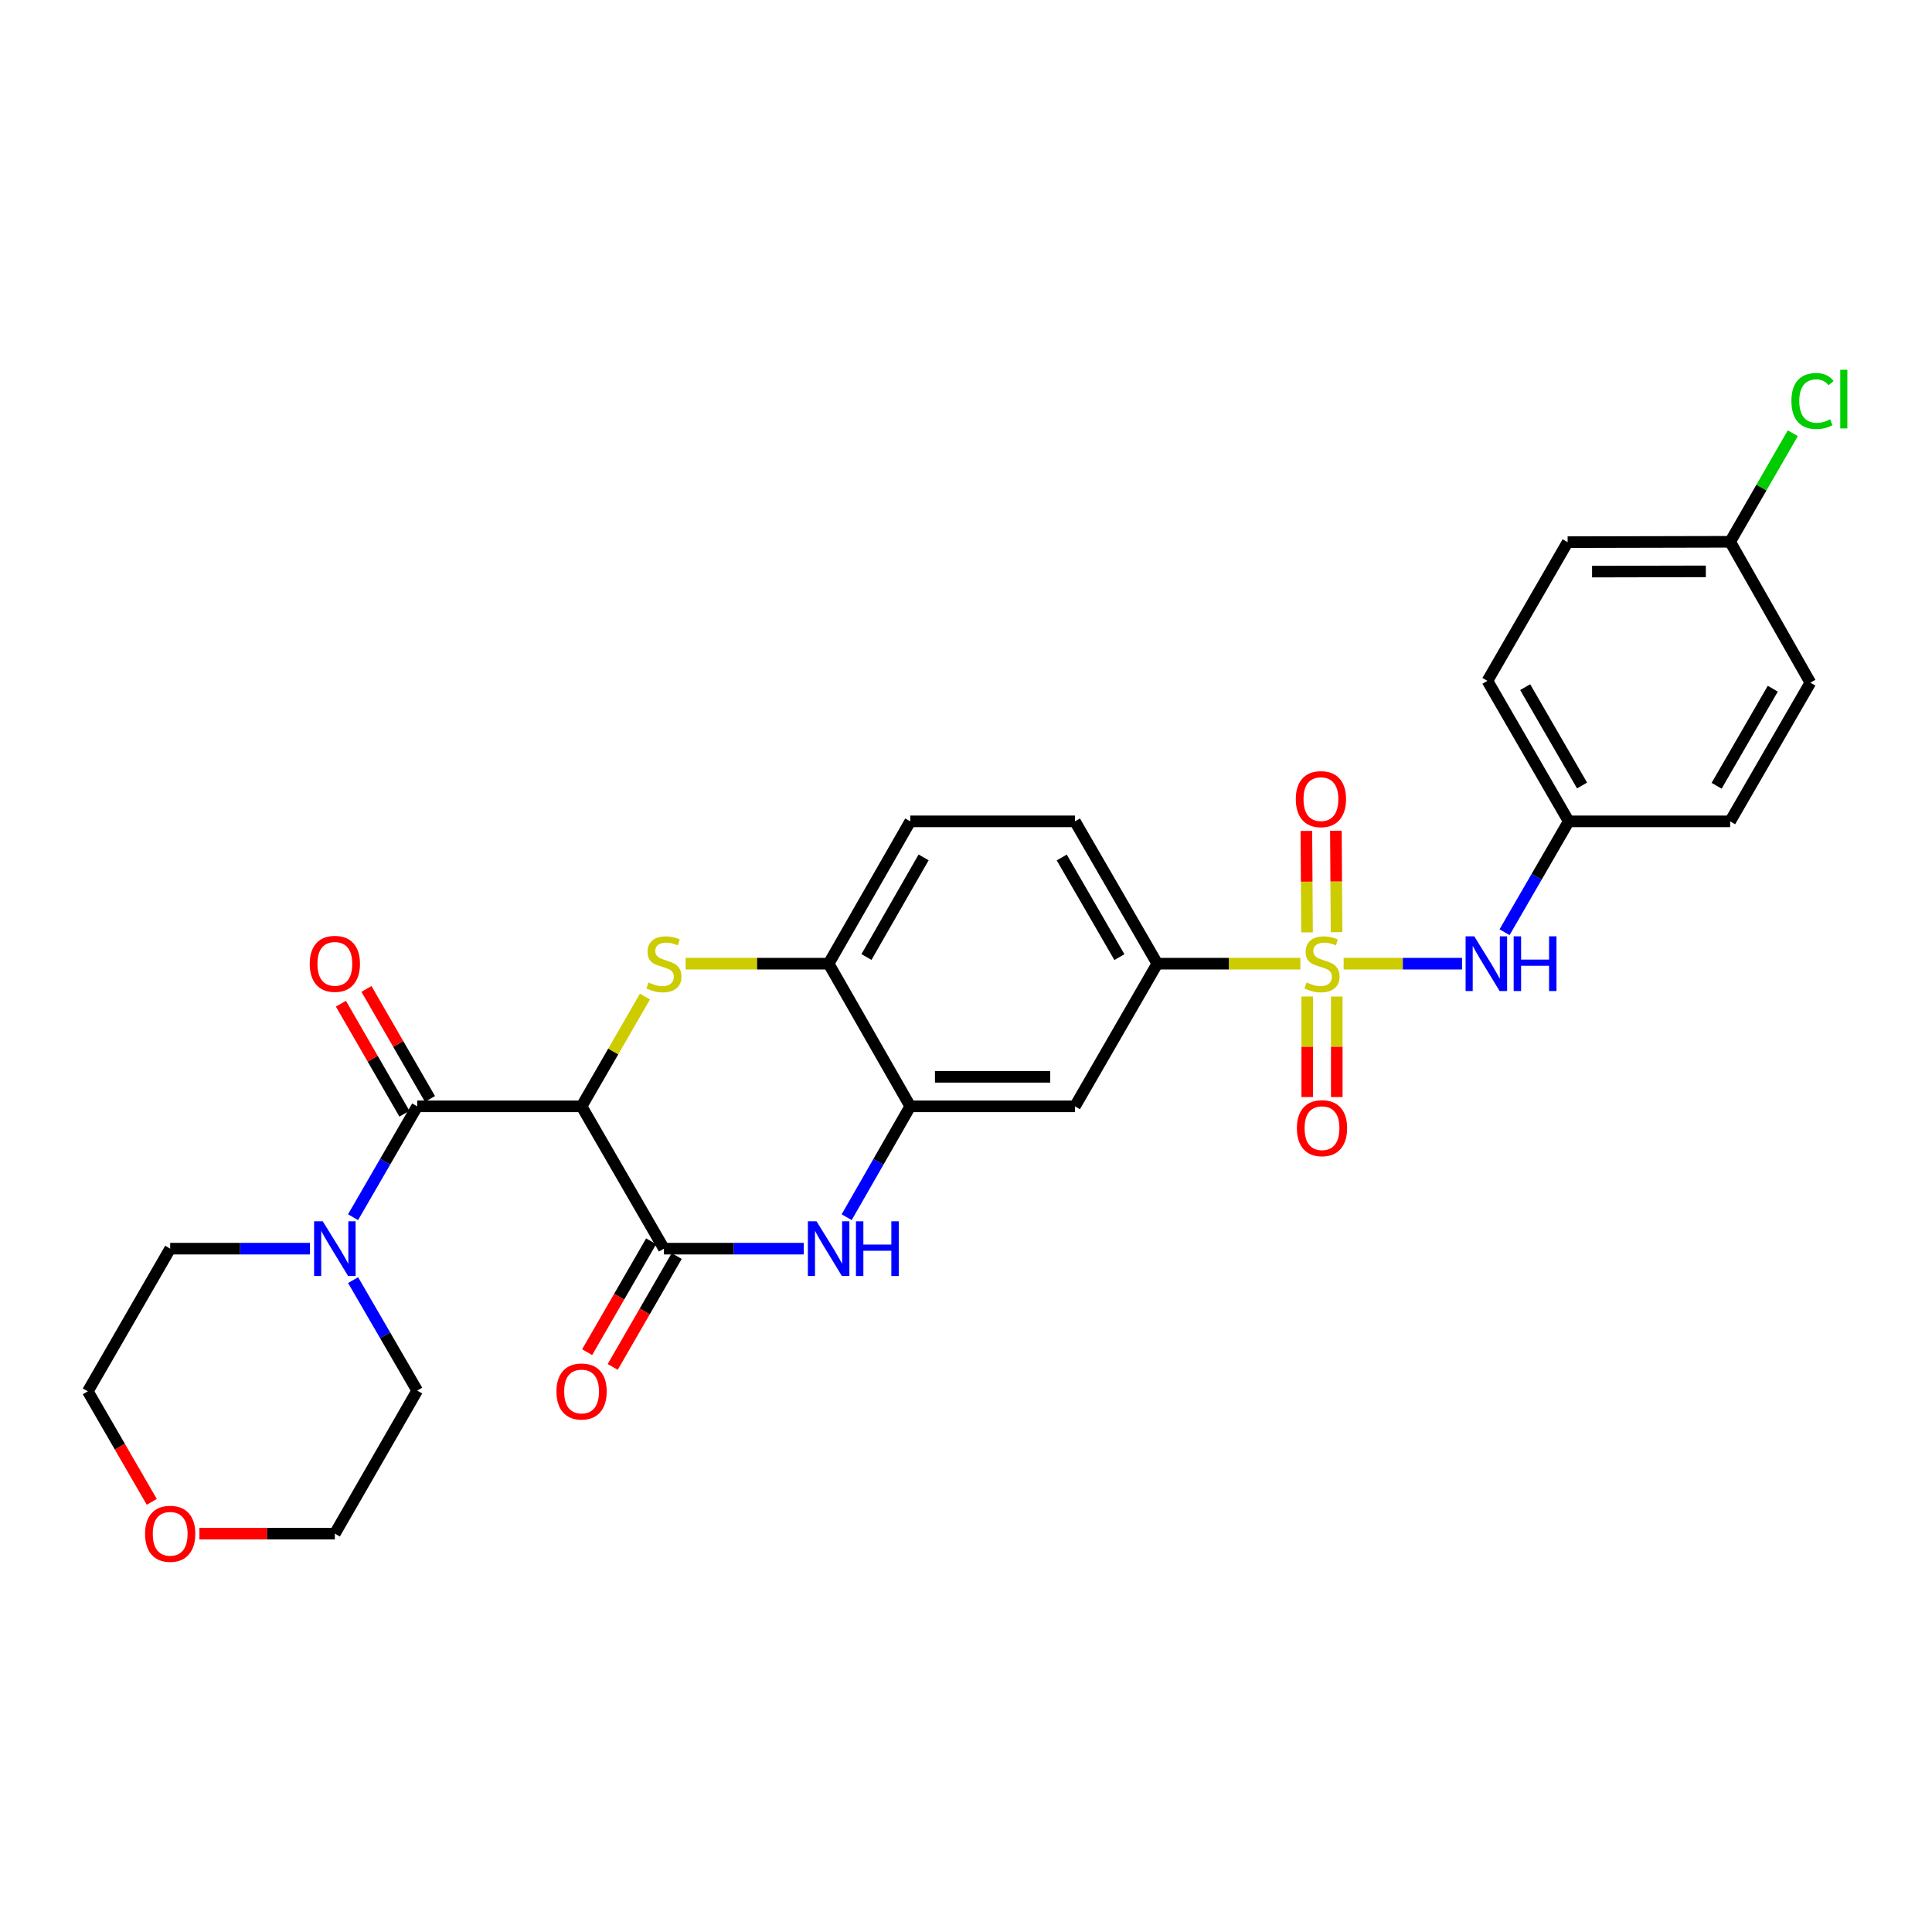 <?xml version='1.0' encoding='iso-8859-1'?>
<svg version='1.1' baseProfile='full'
              xmlns='http://www.w3.org/2000/svg'
                      xmlns:rdkit='http://www.rdkit.org/xml'
                      xmlns:xlink='http://www.w3.org/1999/xlink'
                  xml:space='preserve'
width='1000px' height='1000px' viewBox='0 0 1000 1000'>
<!-- END OF HEADER -->
<rect style='opacity:1.0;fill:#FFFFFF;stroke:none' width='1000' height='1000' x='0' y='0'> </rect>
<path class='bond-6' d='M 673.056,498.799 L 636.035,498.799' style='fill:none;fill-rule:evenodd;stroke:#CCCC00;stroke-width:6px;stroke-linecap:butt;stroke-linejoin:miter;stroke-opacity:1' />
<path class='bond-6' d='M 636.035,498.799 L 599.014,498.799' style='fill:none;fill-rule:evenodd;stroke:#000000;stroke-width:6px;stroke-linecap:butt;stroke-linejoin:miter;stroke-opacity:1' />
<path class='bond-9' d='M 695.474,498.799 L 726.11,498.799' style='fill:none;fill-rule:evenodd;stroke:#CCCC00;stroke-width:6px;stroke-linecap:butt;stroke-linejoin:miter;stroke-opacity:1' />
<path class='bond-9' d='M 726.11,498.799 L 756.747,498.799' style='fill:none;fill-rule:evenodd;stroke:#0000FF;stroke-width:6px;stroke-linecap:butt;stroke-linejoin:miter;stroke-opacity:1' />
<path class='bond-11' d='M 676.628,515.805 L 676.628,541.82' style='fill:none;fill-rule:evenodd;stroke:#CCCC00;stroke-width:6px;stroke-linecap:butt;stroke-linejoin:miter;stroke-opacity:1' />
<path class='bond-11' d='M 676.628,541.82 L 676.628,567.835' style='fill:none;fill-rule:evenodd;stroke:#FF0000;stroke-width:6px;stroke-linecap:butt;stroke-linejoin:miter;stroke-opacity:1' />
<path class='bond-11' d='M 691.906,515.805 L 691.906,541.82' style='fill:none;fill-rule:evenodd;stroke:#CCCC00;stroke-width:6px;stroke-linecap:butt;stroke-linejoin:miter;stroke-opacity:1' />
<path class='bond-11' d='M 691.906,541.82 L 691.906,567.835' style='fill:none;fill-rule:evenodd;stroke:#FF0000;stroke-width:6px;stroke-linecap:butt;stroke-linejoin:miter;stroke-opacity:1' />
<path class='bond-12' d='M 691.799,482.497 L 691.627,456.239' style='fill:none;fill-rule:evenodd;stroke:#CCCC00;stroke-width:6px;stroke-linecap:butt;stroke-linejoin:miter;stroke-opacity:1' />
<path class='bond-12' d='M 691.627,456.239 L 691.454,429.981' style='fill:none;fill-rule:evenodd;stroke:#FF0000;stroke-width:6px;stroke-linecap:butt;stroke-linejoin:miter;stroke-opacity:1' />
<path class='bond-12' d='M 676.521,482.598 L 676.349,456.339' style='fill:none;fill-rule:evenodd;stroke:#CCCC00;stroke-width:6px;stroke-linecap:butt;stroke-linejoin:miter;stroke-opacity:1' />
<path class='bond-12' d='M 676.349,456.339 L 676.176,430.081' style='fill:none;fill-rule:evenodd;stroke:#FF0000;stroke-width:6px;stroke-linecap:butt;stroke-linejoin:miter;stroke-opacity:1' />
<path class='bond-0' d='M 301.027,572.636 L 317.427,544.223' style='fill:none;fill-rule:evenodd;stroke:#000000;stroke-width:6px;stroke-linecap:butt;stroke-linejoin:miter;stroke-opacity:1' />
<path class='bond-0' d='M 317.427,544.223 L 333.826,515.81' style='fill:none;fill-rule:evenodd;stroke:#CCCC00;stroke-width:6px;stroke-linecap:butt;stroke-linejoin:miter;stroke-opacity:1' />
<path class='bond-3' d='M 301.027,572.636 L 215.944,572.636' style='fill:none;fill-rule:evenodd;stroke:#000000;stroke-width:6px;stroke-linecap:butt;stroke-linejoin:miter;stroke-opacity:1' />
<path class='bond-31' d='M 301.027,572.636 L 343.645,646.303' style='fill:none;fill-rule:evenodd;stroke:#000000;stroke-width:6px;stroke-linecap:butt;stroke-linejoin:miter;stroke-opacity:1' />
<path class='bond-1' d='M 354.857,498.799 L 391.877,498.799' style='fill:none;fill-rule:evenodd;stroke:#CCCC00;stroke-width:6px;stroke-linecap:butt;stroke-linejoin:miter;stroke-opacity:1' />
<path class='bond-1' d='M 391.877,498.799 L 428.898,498.799' style='fill:none;fill-rule:evenodd;stroke:#000000;stroke-width:6px;stroke-linecap:butt;stroke-linejoin:miter;stroke-opacity:1' />
<path class='bond-2' d='M 343.645,646.303 L 379.836,646.303' style='fill:none;fill-rule:evenodd;stroke:#000000;stroke-width:6px;stroke-linecap:butt;stroke-linejoin:miter;stroke-opacity:1' />
<path class='bond-2' d='M 379.836,646.303 L 416.027,646.303' style='fill:none;fill-rule:evenodd;stroke:#0000FF;stroke-width:6px;stroke-linecap:butt;stroke-linejoin:miter;stroke-opacity:1' />
<path class='bond-13' d='M 337.029,642.484 L 320.467,671.181' style='fill:none;fill-rule:evenodd;stroke:#000000;stroke-width:6px;stroke-linecap:butt;stroke-linejoin:miter;stroke-opacity:1' />
<path class='bond-13' d='M 320.467,671.181 L 303.905,699.878' style='fill:none;fill-rule:evenodd;stroke:#FF0000;stroke-width:6px;stroke-linecap:butt;stroke-linejoin:miter;stroke-opacity:1' />
<path class='bond-13' d='M 350.262,650.121 L 333.7,678.818' style='fill:none;fill-rule:evenodd;stroke:#000000;stroke-width:6px;stroke-linecap:butt;stroke-linejoin:miter;stroke-opacity:1' />
<path class='bond-13' d='M 333.7,678.818 L 317.138,707.515' style='fill:none;fill-rule:evenodd;stroke:#FF0000;stroke-width:6px;stroke-linecap:butt;stroke-linejoin:miter;stroke-opacity:1' />
<path class='bond-7' d='M 215.944,572.636 L 199.343,601.325' style='fill:none;fill-rule:evenodd;stroke:#000000;stroke-width:6px;stroke-linecap:butt;stroke-linejoin:miter;stroke-opacity:1' />
<path class='bond-7' d='M 199.343,601.325 L 182.742,630.015' style='fill:none;fill-rule:evenodd;stroke:#0000FF;stroke-width:6px;stroke-linecap:butt;stroke-linejoin:miter;stroke-opacity:1' />
<path class='bond-14' d='M 222.56,568.816 L 206.122,540.344' style='fill:none;fill-rule:evenodd;stroke:#000000;stroke-width:6px;stroke-linecap:butt;stroke-linejoin:miter;stroke-opacity:1' />
<path class='bond-14' d='M 206.122,540.344 L 189.685,511.871' style='fill:none;fill-rule:evenodd;stroke:#FF0000;stroke-width:6px;stroke-linecap:butt;stroke-linejoin:miter;stroke-opacity:1' />
<path class='bond-14' d='M 209.328,576.455 L 192.89,547.982' style='fill:none;fill-rule:evenodd;stroke:#000000;stroke-width:6px;stroke-linecap:butt;stroke-linejoin:miter;stroke-opacity:1' />
<path class='bond-14' d='M 192.89,547.982 L 176.453,519.51' style='fill:none;fill-rule:evenodd;stroke:#FF0000;stroke-width:6px;stroke-linecap:butt;stroke-linejoin:miter;stroke-opacity:1' />
<path class='bond-4' d='M 438.236,630.02 L 454.689,601.328' style='fill:none;fill-rule:evenodd;stroke:#0000FF;stroke-width:6px;stroke-linecap:butt;stroke-linejoin:miter;stroke-opacity:1' />
<path class='bond-4' d='M 454.689,601.328 L 471.143,572.636' style='fill:none;fill-rule:evenodd;stroke:#000000;stroke-width:6px;stroke-linecap:butt;stroke-linejoin:miter;stroke-opacity:1' />
<path class='bond-5' d='M 471.143,572.636 L 556.388,572.636' style='fill:none;fill-rule:evenodd;stroke:#000000;stroke-width:6px;stroke-linecap:butt;stroke-linejoin:miter;stroke-opacity:1' />
<path class='bond-5' d='M 483.93,557.357 L 543.601,557.357' style='fill:none;fill-rule:evenodd;stroke:#000000;stroke-width:6px;stroke-linecap:butt;stroke-linejoin:miter;stroke-opacity:1' />
<path class='bond-30' d='M 471.143,572.636 L 428.898,498.799' style='fill:none;fill-rule:evenodd;stroke:#000000;stroke-width:6px;stroke-linecap:butt;stroke-linejoin:miter;stroke-opacity:1' />
<path class='bond-10' d='M 599.014,498.799 L 556.388,572.636' style='fill:none;fill-rule:evenodd;stroke:#000000;stroke-width:6px;stroke-linecap:butt;stroke-linejoin:miter;stroke-opacity:1' />
<path class='bond-15' d='M 599.014,498.799 L 556.388,425.132' style='fill:none;fill-rule:evenodd;stroke:#000000;stroke-width:6px;stroke-linecap:butt;stroke-linejoin:miter;stroke-opacity:1' />
<path class='bond-15' d='M 579.396,495.401 L 549.557,443.834' style='fill:none;fill-rule:evenodd;stroke:#000000;stroke-width:6px;stroke-linecap:butt;stroke-linejoin:miter;stroke-opacity:1' />
<path class='bond-25' d='M 182.766,662.586 L 199.355,691.176' style='fill:none;fill-rule:evenodd;stroke:#0000FF;stroke-width:6px;stroke-linecap:butt;stroke-linejoin:miter;stroke-opacity:1' />
<path class='bond-25' d='M 199.355,691.176 L 215.944,719.766' style='fill:none;fill-rule:evenodd;stroke:#000000;stroke-width:6px;stroke-linecap:butt;stroke-linejoin:miter;stroke-opacity:1' />
<path class='bond-26' d='M 160.446,646.303 L 124.264,646.303' style='fill:none;fill-rule:evenodd;stroke:#0000FF;stroke-width:6px;stroke-linecap:butt;stroke-linejoin:miter;stroke-opacity:1' />
<path class='bond-26' d='M 124.264,646.303 L 88.081,646.303' style='fill:none;fill-rule:evenodd;stroke:#000000;stroke-width:6px;stroke-linecap:butt;stroke-linejoin:miter;stroke-opacity:1' />
<path class='bond-8' d='M 428.898,498.799 L 471.143,425.132' style='fill:none;fill-rule:evenodd;stroke:#000000;stroke-width:6px;stroke-linecap:butt;stroke-linejoin:miter;stroke-opacity:1' />
<path class='bond-8' d='M 448.489,495.349 L 478.06,443.782' style='fill:none;fill-rule:evenodd;stroke:#000000;stroke-width:6px;stroke-linecap:butt;stroke-linejoin:miter;stroke-opacity:1' />
<path class='bond-18' d='M 778.758,482.511 L 795.359,453.821' style='fill:none;fill-rule:evenodd;stroke:#0000FF;stroke-width:6px;stroke-linecap:butt;stroke-linejoin:miter;stroke-opacity:1' />
<path class='bond-18' d='M 795.359,453.821 L 811.96,425.132' style='fill:none;fill-rule:evenodd;stroke:#000000;stroke-width:6px;stroke-linecap:butt;stroke-linejoin:miter;stroke-opacity:1' />
<path class='bond-16' d='M 556.388,425.132 L 471.143,425.132' style='fill:none;fill-rule:evenodd;stroke:#000000;stroke-width:6px;stroke-linecap:butt;stroke-linejoin:miter;stroke-opacity:1' />
<path class='bond-17' d='M 78.563,777.359 L 62.009,748.753' style='fill:none;fill-rule:evenodd;stroke:#FF0000;stroke-width:6px;stroke-linecap:butt;stroke-linejoin:miter;stroke-opacity:1' />
<path class='bond-17' d='M 62.009,748.753 L 45.455,720.148' style='fill:none;fill-rule:evenodd;stroke:#000000;stroke-width:6px;stroke-linecap:butt;stroke-linejoin:miter;stroke-opacity:1' />
<path class='bond-32' d='M 103.212,793.806 L 138.265,793.806' style='fill:none;fill-rule:evenodd;stroke:#FF0000;stroke-width:6px;stroke-linecap:butt;stroke-linejoin:miter;stroke-opacity:1' />
<path class='bond-32' d='M 138.265,793.806 L 173.317,793.806' style='fill:none;fill-rule:evenodd;stroke:#000000;stroke-width:6px;stroke-linecap:butt;stroke-linejoin:miter;stroke-opacity:1' />
<path class='bond-21' d='M 811.96,425.132 L 895.524,425.132' style='fill:none;fill-rule:evenodd;stroke:#000000;stroke-width:6px;stroke-linecap:butt;stroke-linejoin:miter;stroke-opacity:1' />
<path class='bond-22' d='M 811.96,425.132 L 769.894,352.407' style='fill:none;fill-rule:evenodd;stroke:#000000;stroke-width:6px;stroke-linecap:butt;stroke-linejoin:miter;stroke-opacity:1' />
<path class='bond-22' d='M 818.875,406.573 L 789.429,355.666' style='fill:none;fill-rule:evenodd;stroke:#000000;stroke-width:6px;stroke-linecap:butt;stroke-linejoin:miter;stroke-opacity:1' />
<path class='bond-19' d='M 895.524,280.429 L 811.4,280.616' style='fill:none;fill-rule:evenodd;stroke:#000000;stroke-width:6px;stroke-linecap:butt;stroke-linejoin:miter;stroke-opacity:1' />
<path class='bond-19' d='M 882.939,295.735 L 824.052,295.866' style='fill:none;fill-rule:evenodd;stroke:#000000;stroke-width:6px;stroke-linecap:butt;stroke-linejoin:miter;stroke-opacity:1' />
<path class='bond-20' d='M 895.524,280.429 L 911.738,252.338' style='fill:none;fill-rule:evenodd;stroke:#000000;stroke-width:6px;stroke-linecap:butt;stroke-linejoin:miter;stroke-opacity:1' />
<path class='bond-20' d='M 911.738,252.338 L 927.951,224.247' style='fill:none;fill-rule:evenodd;stroke:#00CC00;stroke-width:6px;stroke-linecap:butt;stroke-linejoin:miter;stroke-opacity:1' />
<path class='bond-29' d='M 895.524,280.429 L 937.039,353.341' style='fill:none;fill-rule:evenodd;stroke:#000000;stroke-width:6px;stroke-linecap:butt;stroke-linejoin:miter;stroke-opacity:1' />
<path class='bond-24' d='M 895.524,425.132 L 937.039,353.341' style='fill:none;fill-rule:evenodd;stroke:#000000;stroke-width:6px;stroke-linecap:butt;stroke-linejoin:miter;stroke-opacity:1' />
<path class='bond-24' d='M 888.525,406.715 L 917.585,356.461' style='fill:none;fill-rule:evenodd;stroke:#000000;stroke-width:6px;stroke-linecap:butt;stroke-linejoin:miter;stroke-opacity:1' />
<path class='bond-23' d='M 769.894,352.407 L 811.4,280.616' style='fill:none;fill-rule:evenodd;stroke:#000000;stroke-width:6px;stroke-linecap:butt;stroke-linejoin:miter;stroke-opacity:1' />
<path class='bond-27' d='M 215.944,719.766 L 173.317,793.806' style='fill:none;fill-rule:evenodd;stroke:#000000;stroke-width:6px;stroke-linecap:butt;stroke-linejoin:miter;stroke-opacity:1' />
<path class='bond-28' d='M 88.081,646.303 L 45.455,720.148' style='fill:none;fill-rule:evenodd;stroke:#000000;stroke-width:6px;stroke-linecap:butt;stroke-linejoin:miter;stroke-opacity:1' />
<path  class='atom-0' d='M 676.267 508.519
Q 676.587 508.639, 677.907 509.199
Q 679.227 509.759, 680.667 510.119
Q 682.147 510.439, 683.587 510.439
Q 686.267 510.439, 687.827 509.159
Q 689.387 507.839, 689.387 505.559
Q 689.387 503.999, 688.587 503.039
Q 687.827 502.079, 686.627 501.559
Q 685.427 501.039, 683.427 500.439
Q 680.907 499.679, 679.387 498.959
Q 677.907 498.239, 676.827 496.719
Q 675.787 495.199, 675.787 492.639
Q 675.787 489.079, 678.187 486.879
Q 680.627 484.679, 685.427 484.679
Q 688.707 484.679, 692.427 486.239
L 691.507 489.319
Q 688.107 487.919, 685.547 487.919
Q 682.787 487.919, 681.267 489.079
Q 679.747 490.199, 679.787 492.159
Q 679.787 493.679, 680.547 494.599
Q 681.347 495.519, 682.467 496.039
Q 683.627 496.559, 685.547 497.159
Q 688.107 497.959, 689.627 498.759
Q 691.147 499.559, 692.227 501.199
Q 693.347 502.799, 693.347 505.559
Q 693.347 509.479, 690.707 511.599
Q 688.107 513.679, 683.747 513.679
Q 681.227 513.679, 679.307 513.119
Q 677.427 512.599, 675.187 511.679
L 676.267 508.519
' fill='#CCCC00'/>
<path  class='atom-2' d='M 335.645 508.519
Q 335.965 508.639, 337.285 509.199
Q 338.605 509.759, 340.045 510.119
Q 341.525 510.439, 342.965 510.439
Q 345.645 510.439, 347.205 509.159
Q 348.765 507.839, 348.765 505.559
Q 348.765 503.999, 347.965 503.039
Q 347.205 502.079, 346.005 501.559
Q 344.805 501.039, 342.805 500.439
Q 340.285 499.679, 338.765 498.959
Q 337.285 498.239, 336.205 496.719
Q 335.165 495.199, 335.165 492.639
Q 335.165 489.079, 337.565 486.879
Q 340.005 484.679, 344.805 484.679
Q 348.085 484.679, 351.805 486.239
L 350.885 489.319
Q 347.485 487.919, 344.925 487.919
Q 342.165 487.919, 340.645 489.079
Q 339.125 490.199, 339.165 492.159
Q 339.165 493.679, 339.925 494.599
Q 340.725 495.519, 341.845 496.039
Q 343.005 496.559, 344.925 497.159
Q 347.485 497.959, 349.005 498.759
Q 350.525 499.559, 351.605 501.199
Q 352.725 502.799, 352.725 505.559
Q 352.725 509.479, 350.085 511.599
Q 347.485 513.679, 343.125 513.679
Q 340.605 513.679, 338.685 513.119
Q 336.805 512.599, 334.565 511.679
L 335.645 508.519
' fill='#CCCC00'/>
<path  class='atom-5' d='M 422.638 632.143
L 431.918 647.143
Q 432.838 648.623, 434.318 651.303
Q 435.798 653.983, 435.878 654.143
L 435.878 632.143
L 439.638 632.143
L 439.638 660.463
L 435.758 660.463
L 425.798 644.063
Q 424.638 642.143, 423.398 639.943
Q 422.198 637.743, 421.838 637.063
L 421.838 660.463
L 418.158 660.463
L 418.158 632.143
L 422.638 632.143
' fill='#0000FF'/>
<path  class='atom-5' d='M 443.038 632.143
L 446.878 632.143
L 446.878 644.183
L 461.358 644.183
L 461.358 632.143
L 465.198 632.143
L 465.198 660.463
L 461.358 660.463
L 461.358 647.383
L 446.878 647.383
L 446.878 660.463
L 443.038 660.463
L 443.038 632.143
' fill='#0000FF'/>
<path  class='atom-8' d='M 167.057 632.143
L 176.337 647.143
Q 177.257 648.623, 178.737 651.303
Q 180.217 653.983, 180.297 654.143
L 180.297 632.143
L 184.057 632.143
L 184.057 660.463
L 180.177 660.463
L 170.217 644.063
Q 169.057 642.143, 167.817 639.943
Q 166.617 637.743, 166.257 637.063
L 166.257 660.463
L 162.577 660.463
L 162.577 632.143
L 167.057 632.143
' fill='#0000FF'/>
<path  class='atom-10' d='M 763.074 484.639
L 772.354 499.639
Q 773.274 501.119, 774.754 503.799
Q 776.234 506.479, 776.314 506.639
L 776.314 484.639
L 780.074 484.639
L 780.074 512.959
L 776.194 512.959
L 766.234 496.559
Q 765.074 494.639, 763.834 492.439
Q 762.634 490.239, 762.274 489.559
L 762.274 512.959
L 758.594 512.959
L 758.594 484.639
L 763.074 484.639
' fill='#0000FF'/>
<path  class='atom-10' d='M 783.474 484.639
L 787.314 484.639
L 787.314 496.679
L 801.794 496.679
L 801.794 484.639
L 805.634 484.639
L 805.634 512.959
L 801.794 512.959
L 801.794 499.879
L 787.314 499.879
L 787.314 512.959
L 783.474 512.959
L 783.474 484.639
' fill='#0000FF'/>
<path  class='atom-12' d='M 671.267 583.937
Q 671.267 577.137, 674.627 573.337
Q 677.987 569.537, 684.267 569.537
Q 690.547 569.537, 693.907 573.337
Q 697.267 577.137, 697.267 583.937
Q 697.267 590.817, 693.867 594.737
Q 690.467 598.617, 684.267 598.617
Q 678.027 598.617, 674.627 594.737
Q 671.267 590.857, 671.267 583.937
M 684.267 595.417
Q 688.587 595.417, 690.907 592.537
Q 693.267 589.617, 693.267 583.937
Q 693.267 578.377, 690.907 575.577
Q 688.587 572.737, 684.267 572.737
Q 679.947 572.737, 677.587 575.537
Q 675.267 578.337, 675.267 583.937
Q 675.267 589.657, 677.587 592.537
Q 679.947 595.417, 684.267 595.417
' fill='#FF0000'/>
<path  class='atom-13' d='M 670.707 413.626
Q 670.707 406.826, 674.067 403.026
Q 677.427 399.226, 683.707 399.226
Q 689.987 399.226, 693.347 403.026
Q 696.707 406.826, 696.707 413.626
Q 696.707 420.506, 693.307 424.426
Q 689.907 428.306, 683.707 428.306
Q 677.467 428.306, 674.067 424.426
Q 670.707 420.546, 670.707 413.626
M 683.707 425.106
Q 688.027 425.106, 690.347 422.226
Q 692.707 419.306, 692.707 413.626
Q 692.707 408.066, 690.347 405.266
Q 688.027 402.426, 683.707 402.426
Q 679.387 402.426, 677.027 405.226
Q 674.707 408.026, 674.707 413.626
Q 674.707 419.346, 677.027 422.226
Q 679.387 425.106, 683.707 425.106
' fill='#FF0000'/>
<path  class='atom-14' d='M 288.027 720.228
Q 288.027 713.428, 291.387 709.628
Q 294.747 705.828, 301.027 705.828
Q 307.307 705.828, 310.667 709.628
Q 314.027 713.428, 314.027 720.228
Q 314.027 727.108, 310.627 731.028
Q 307.227 734.908, 301.027 734.908
Q 294.787 734.908, 291.387 731.028
Q 288.027 727.148, 288.027 720.228
M 301.027 731.708
Q 305.347 731.708, 307.667 728.828
Q 310.027 725.908, 310.027 720.228
Q 310.027 714.668, 307.667 711.868
Q 305.347 709.028, 301.027 709.028
Q 296.707 709.028, 294.347 711.828
Q 292.027 714.628, 292.027 720.228
Q 292.027 725.948, 294.347 728.828
Q 296.707 731.708, 301.027 731.708
' fill='#FF0000'/>
<path  class='atom-15' d='M 160.317 498.879
Q 160.317 492.079, 163.677 488.279
Q 167.037 484.479, 173.317 484.479
Q 179.597 484.479, 182.957 488.279
Q 186.317 492.079, 186.317 498.879
Q 186.317 505.759, 182.917 509.679
Q 179.517 513.559, 173.317 513.559
Q 167.077 513.559, 163.677 509.679
Q 160.317 505.799, 160.317 498.879
M 173.317 510.359
Q 177.637 510.359, 179.957 507.479
Q 182.317 504.559, 182.317 498.879
Q 182.317 493.319, 179.957 490.519
Q 177.637 487.679, 173.317 487.679
Q 168.997 487.679, 166.637 490.479
Q 164.317 493.279, 164.317 498.879
Q 164.317 504.599, 166.637 507.479
Q 168.997 510.359, 173.317 510.359
' fill='#FF0000'/>
<path  class='atom-18' d='M 75.081 793.886
Q 75.081 787.086, 78.441 783.286
Q 81.801 779.486, 88.081 779.486
Q 94.361 779.486, 97.721 783.286
Q 101.081 787.086, 101.081 793.886
Q 101.081 800.766, 97.681 804.686
Q 94.281 808.566, 88.081 808.566
Q 81.841 808.566, 78.441 804.686
Q 75.081 800.806, 75.081 793.886
M 88.081 805.366
Q 92.401 805.366, 94.721 802.486
Q 97.081 799.566, 97.081 793.886
Q 97.081 788.326, 94.721 785.526
Q 92.401 782.686, 88.081 782.686
Q 83.761 782.686, 81.401 785.486
Q 79.081 788.286, 79.081 793.886
Q 79.081 799.606, 81.401 802.486
Q 83.761 805.366, 88.081 805.366
' fill='#FF0000'/>
<path  class='atom-21' d='M 927.231 207.555
Q 927.231 200.515, 930.511 196.835
Q 933.831 193.115, 940.111 193.115
Q 945.951 193.115, 949.071 197.235
L 946.431 199.395
Q 944.151 196.395, 940.111 196.395
Q 935.831 196.395, 933.551 199.275
Q 931.311 202.115, 931.311 207.555
Q 931.311 213.155, 933.631 216.035
Q 935.991 218.915, 940.551 218.915
Q 943.671 218.915, 947.311 217.035
L 948.431 220.035
Q 946.951 220.995, 944.711 221.555
Q 942.471 222.115, 939.991 222.115
Q 933.831 222.115, 930.511 218.355
Q 927.231 214.595, 927.231 207.555
' fill='#00CC00'/>
<path  class='atom-21' d='M 952.511 191.395
L 956.191 191.395
L 956.191 221.755
L 952.511 221.755
L 952.511 191.395
' fill='#00CC00'/>
</svg>
